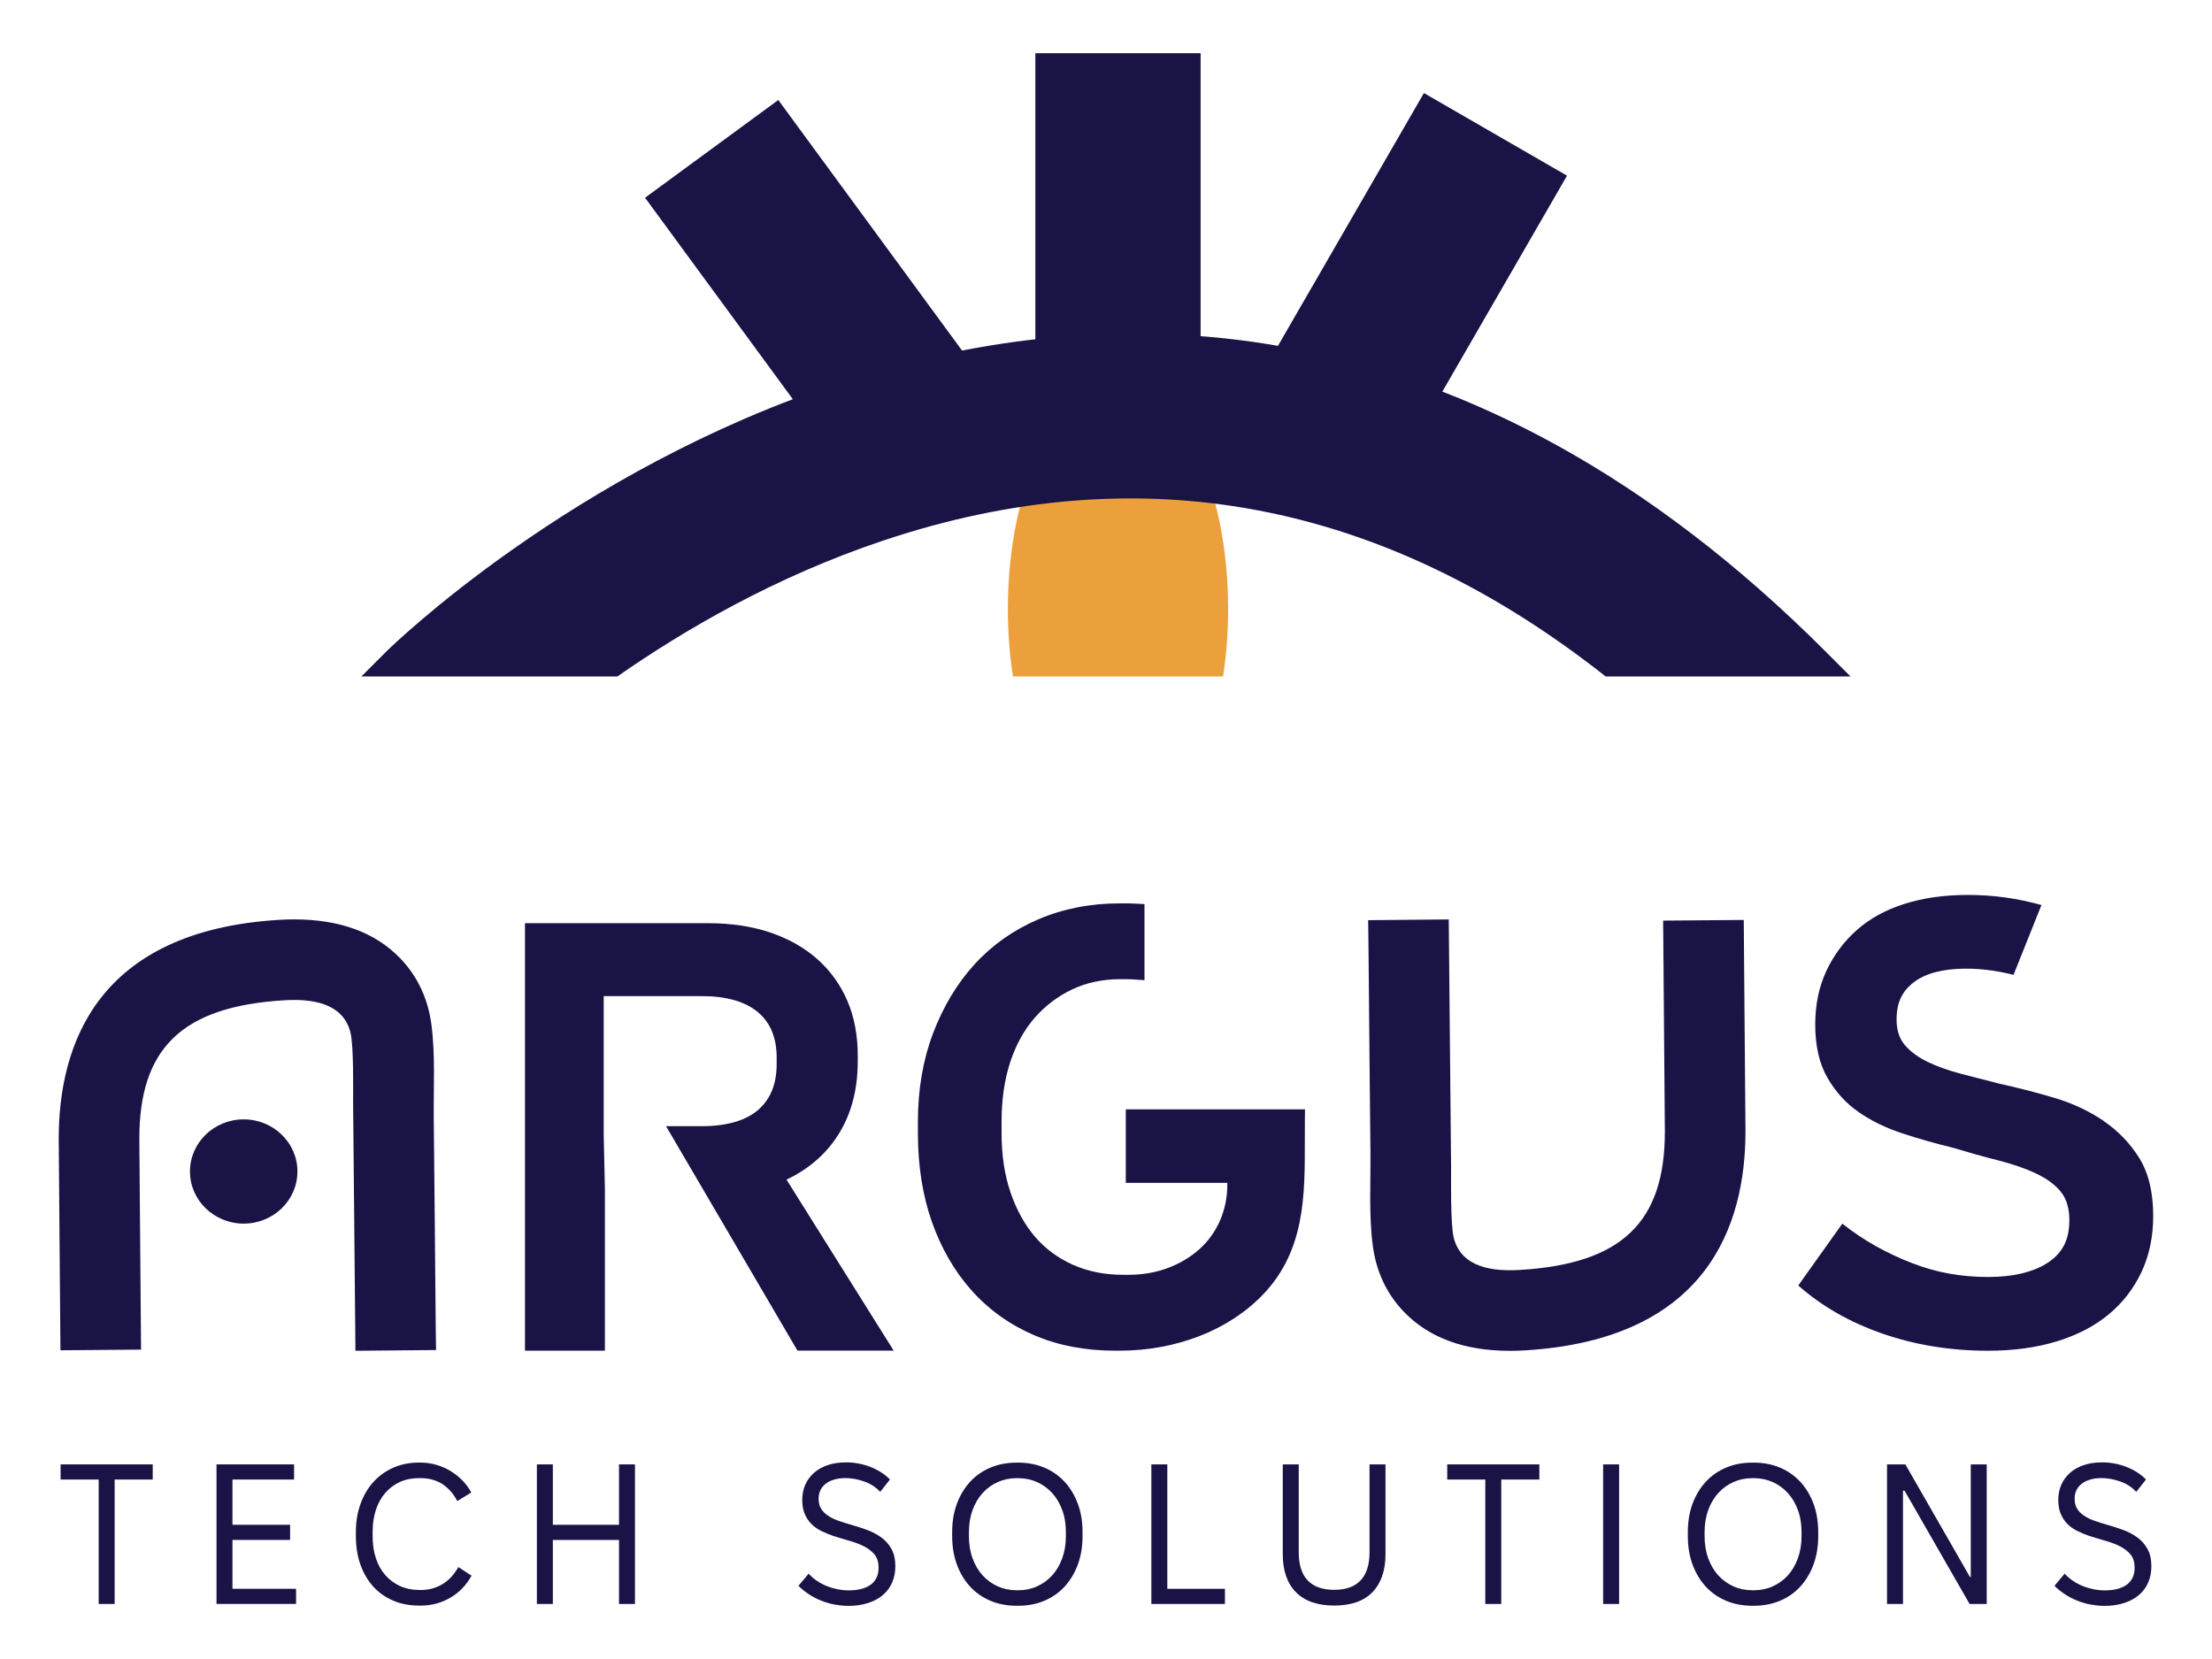 <?xml version="1.0" encoding="UTF-8"?>
<svg id="Layer_1" data-name="Layer 1" xmlns="http://www.w3.org/2000/svg" viewBox="0 0 566.93 425.25">
  <defs>
    <style>
      .cls-1 {
        fill: #eca03c;
      }

      .cls-2 {
        fill: #191346;
      }
    </style>
  </defs>
  <g>
    <path class="cls-2" d="m25.29,379.2h-9.76v-3.88h23.61v3.88h-9.76v31.89h-4.09v-31.89Z"/>
    <path class="cls-2" d="m55.49,375.32h19.88v3.88h-15.79v11.6h14.77v3.88h-14.77v12.52h16.3v3.88h-20.39v-35.77Z"/>
    <path class="cls-2" d="m100.74,410.22c-1.99-.85-3.7-2.06-5.11-3.63-1.41-1.57-2.5-3.44-3.27-5.62-.77-2.18-1.15-4.62-1.15-7.31v-.97c0-2.66.4-5.09,1.2-7.28.8-2.2,1.91-4.07,3.32-5.62,1.41-1.55,3.11-2.76,5.08-3.63,1.97-.87,4.14-1.3,6.49-1.3h.51c1.33,0,2.63.18,3.91.54,1.28.36,2.48.87,3.6,1.53,1.12.67,2.15,1.46,3.09,2.4.94.94,1.73,2,2.38,3.19l-3.58,2.2c-.96-1.84-2.22-3.28-3.78-4.32-1.57-1.04-3.48-1.56-5.72-1.56h-.41c-1.77,0-3.38.33-4.83,1-1.45.66-2.69,1.59-3.73,2.79-1.04,1.19-1.84,2.64-2.4,4.34-.56,1.7-.84,3.61-.84,5.72v1.02c0,2.08.28,3.97.84,5.67.56,1.7,1.37,3.15,2.43,4.34,1.05,1.19,2.32,2.12,3.78,2.79,1.46.66,3.1,1,4.91,1h.41c1.09,0,2.12-.14,3.09-.43.97-.29,1.86-.69,2.66-1.2.8-.51,1.52-1.13,2.17-1.86.65-.73,1.21-1.53,1.69-2.38l3.37,2.2c-.65,1.19-1.42,2.26-2.32,3.2s-1.92,1.74-3.04,2.4c-1.12.67-2.32,1.18-3.6,1.53-1.28.36-2.6.54-3.96.54h-.51c-2.45,0-4.68-.42-6.67-1.28Z"/>
    <path class="cls-2" d="m137.6,375.32h4.09v15.48h16.96v-15.48h4.09v35.77h-4.09v-16.4h-16.96v16.4h-4.09v-35.77Z"/>
    <path class="cls-2" d="m213.89,411.25c-1.19-.24-2.34-.58-3.45-1.02s-2.15-.99-3.14-1.64-1.87-1.36-2.66-2.15l2.61-3.12c.65.71,1.36,1.34,2.15,1.86.78.53,1.63.97,2.53,1.33.9.36,1.83.63,2.78.82s1.91.28,2.86.28c1.23,0,2.31-.13,3.24-.38s1.73-.62,2.38-1.1,1.14-1.08,1.48-1.81.51-1.58.51-2.53c0-1.4-.34-2.51-1.02-3.35-.68-.83-1.58-1.53-2.68-2.1-1.11-.56-2.35-1.04-3.73-1.43s-2.77-.81-4.17-1.25c-1.09-.37-2.12-.8-3.09-1.28-.97-.48-1.81-1.07-2.53-1.79-.72-.72-1.29-1.58-1.71-2.58-.43-1-.64-2.21-.64-3.6s.26-2.73.79-3.91c.53-1.17,1.28-2.19,2.25-3.04.97-.85,2.15-1.51,3.53-1.97,1.38-.46,2.94-.69,4.67-.69,2.15,0,4.22.39,6.23,1.17,2.01.79,3.68,1.86,5.01,3.22l-2.5,3.17c-1.09-1.19-2.45-2.08-4.09-2.66-1.64-.58-3.24-.87-4.8-.87-1.09,0-2.06.13-2.91.38s-1.58.61-2.17,1.07c-.6.46-1.05,1.01-1.36,1.66s-.46,1.38-.46,2.2c0,1.02.22,1.88.67,2.58.44.7,1.05,1.3,1.84,1.81.78.51,1.7.95,2.76,1.3,1.05.36,2.18.71,3.37,1.05,1.33.38,2.65.81,3.96,1.3,1.31.5,2.5,1.13,3.55,1.92,1.05.78,1.91,1.76,2.55,2.94s.97,2.63.97,4.37c0,1.57-.28,2.98-.84,4.24-.56,1.26-1.36,2.32-2.4,3.19-1.04.87-2.3,1.54-3.78,2.02-1.48.48-3.14.72-4.98.72-1.19,0-2.39-.12-3.58-.36Z"/>
    <path class="cls-2" d="m244.04,392.7c0-2.73.41-5.18,1.23-7.36.82-2.18,1.96-4.05,3.42-5.62,1.46-1.57,3.2-2.77,5.21-3.6,2.01-.83,4.21-1.25,6.59-1.25h.51c2.38,0,4.58.42,6.59,1.25,2.01.84,3.75,2.04,5.21,3.6,1.46,1.57,2.6,3.44,3.42,5.62.82,2.18,1.23,4.63,1.23,7.36v1.02c0,2.69-.41,5.14-1.23,7.33-.82,2.2-1.96,4.08-3.42,5.65s-3.2,2.77-5.21,3.6c-2.01.83-4.21,1.25-6.59,1.25h-.51c-2.39,0-4.58-.42-6.59-1.25-2.01-.84-3.75-2.04-5.21-3.6s-2.6-3.45-3.42-5.65c-.82-2.2-1.23-4.64-1.23-7.33v-1.02Zm5.24,6.72c.63,1.72,1.49,3.18,2.58,4.37,1.09,1.19,2.38,2.12,3.86,2.79,1.48.66,3.09,1,4.83,1h.41c1.74,0,3.35-.33,4.83-1,1.48-.67,2.77-1.59,3.86-2.79,1.09-1.19,1.95-2.65,2.58-4.37s.95-3.62.95-5.7v-1.02c0-2.11-.31-4.02-.95-5.72-.63-1.7-1.49-3.15-2.58-4.34s-2.38-2.12-3.86-2.79c-1.48-.66-3.09-1-4.83-1h-.41c-1.74,0-3.35.33-4.83,1-1.48.66-2.77,1.59-3.86,2.79-1.09,1.19-1.95,2.64-2.58,4.34-.63,1.7-.95,3.61-.95,5.72v1.02c0,2.08.31,3.98.95,5.7Z"/>
    <path class="cls-2" d="m295.09,375.32h4.09v31.89h14.77v3.88h-18.86v-35.77Z"/>
    <path class="cls-2" d="m336.33,410.66c-1.64-.56-3.01-1.41-4.14-2.53-1.12-1.12-1.98-2.5-2.55-4.14-.58-1.64-.87-3.53-.87-5.67v-22.99h4.09v22.48c0,1.64.19,3.06.59,4.27.39,1.21.97,2.22,1.74,3.01.77.8,1.72,1.4,2.86,1.79,1.14.39,2.44.59,3.91.59s2.76-.2,3.88-.59c1.13-.39,2.07-.99,2.84-1.79.77-.8,1.35-1.8,1.74-3.01.39-1.21.59-2.63.59-4.27v-22.48h4.09v22.99c0,2.15-.29,4.04-.87,5.67-.58,1.64-1.42,3.01-2.53,4.14-1.11,1.12-2.48,1.97-4.11,2.53-1.64.56-3.51.84-5.62.84s-3.98-.28-5.62-.84Z"/>
    <path class="cls-2" d="m380.68,379.2h-9.76v-3.88h23.61v3.88h-9.76v31.89h-4.09v-31.89Z"/>
    <path class="cls-2" d="m410.88,375.32h4.09v35.77h-4.09v-35.77Z"/>
    <path class="cls-2" d="m432.59,392.7c0-2.73.41-5.18,1.23-7.36.82-2.18,1.96-4.05,3.42-5.62,1.46-1.57,3.2-2.77,5.21-3.6,2.01-.83,4.21-1.25,6.59-1.25h.51c2.38,0,4.58.42,6.59,1.25,2.01.84,3.75,2.04,5.21,3.6,1.46,1.57,2.6,3.44,3.42,5.62.82,2.18,1.23,4.63,1.23,7.36v1.02c0,2.69-.41,5.14-1.23,7.33-.82,2.2-1.96,4.08-3.42,5.65-1.46,1.57-3.2,2.77-5.21,3.6-2.01.83-4.21,1.25-6.59,1.25h-.51c-2.39,0-4.58-.42-6.59-1.25-2.01-.84-3.75-2.04-5.21-3.6-1.46-1.57-2.6-3.45-3.42-5.65-.82-2.2-1.23-4.64-1.23-7.33v-1.02Zm5.24,6.72c.63,1.72,1.49,3.18,2.58,4.37,1.09,1.19,2.38,2.12,3.86,2.79,1.48.66,3.09,1,4.83,1h.41c1.74,0,3.35-.33,4.83-1,1.48-.67,2.77-1.59,3.86-2.79,1.09-1.19,1.95-2.65,2.58-4.37s.95-3.62.95-5.7v-1.02c0-2.11-.31-4.02-.95-5.72-.63-1.7-1.49-3.15-2.58-4.34-1.09-1.19-2.38-2.12-3.86-2.79-1.48-.66-3.09-1-4.83-1h-.41c-1.74,0-3.35.33-4.83,1-1.48.66-2.77,1.59-3.86,2.79-1.09,1.19-1.95,2.64-2.58,4.34-.63,1.7-.95,3.61-.95,5.72v1.02c0,2.08.31,3.98.95,5.7Z"/>
    <path class="cls-2" d="m483.64,375.32h4.7l16.56,28.87h.2v-28.87h4.09v35.77h-4.39l-16.66-29.02h-.41v29.02h-4.09v-35.77Z"/>
    <path class="cls-2" d="m535.81,411.25c-1.19-.24-2.34-.58-3.45-1.02s-2.15-.99-3.14-1.64-1.87-1.36-2.66-2.15l2.61-3.12c.65.71,1.36,1.34,2.15,1.86.78.53,1.63.97,2.53,1.33.9.36,1.83.63,2.78.82s1.91.28,2.86.28c1.23,0,2.31-.13,3.24-.38s1.73-.62,2.38-1.1,1.14-1.08,1.48-1.81.51-1.58.51-2.53c0-1.4-.34-2.51-1.02-3.35-.68-.83-1.58-1.53-2.68-2.1-1.11-.56-2.35-1.04-3.73-1.43s-2.77-.81-4.17-1.25c-1.09-.37-2.12-.8-3.09-1.28-.97-.48-1.81-1.07-2.53-1.79-.72-.72-1.29-1.58-1.71-2.58s-.64-2.21-.64-3.6.26-2.73.79-3.91c.53-1.17,1.28-2.19,2.25-3.04.97-.85,2.15-1.51,3.53-1.97s2.94-.69,4.67-.69c2.15,0,4.22.39,6.23,1.17,2.01.79,3.68,1.86,5.01,3.22l-2.5,3.17c-1.09-1.19-2.45-2.08-4.09-2.66-1.64-.58-3.24-.87-4.8-.87-1.09,0-2.06.13-2.91.38s-1.58.61-2.17,1.07c-.6.46-1.05,1.01-1.36,1.66s-.46,1.38-.46,2.2c0,1.02.22,1.88.67,2.58.44.7,1.05,1.3,1.84,1.81.78.51,1.7.95,2.76,1.3,1.05.36,2.18.71,3.37,1.05,1.33.38,2.65.81,3.96,1.3,1.31.5,2.5,1.13,3.55,1.92,1.05.78,1.91,1.76,2.55,2.94s.97,2.63.97,4.37c0,1.57-.28,2.98-.84,4.24-.56,1.26-1.36,2.32-2.4,3.19-1.04.87-2.3,1.54-3.78,2.02-1.48.48-3.14.72-4.98.72-1.19,0-2.39-.12-3.58-.36Z"/>
  </g>
  <g>
    <path class="cls-1" d="m313.46,173.38c.85-5.47,1.31-11.28,1.31-17.32,0-31.71-12.64-57.41-28.23-57.41s-28.23,25.7-28.23,57.41c0,6.04.46,11.85,1.31,17.32h53.85Z"/>
    <g>
      <rect class="cls-2" x="312.25" y="54.26" width="94.7" height="42.35" transform="translate(114.48 349.15) rotate(-60)"/>
      <rect class="cls-2" x="189.23" y="28.98" width="42.35" height="94.7" transform="translate(-4.4 139.23) rotate(-36.26)"/>
      <rect class="cls-2" x="265.36" y="13.64" width="42.35" height="84.7"/>
    </g>
    <path class="cls-2" d="m158.23,173.38c16.96-11.84,40.43-25.6,68.4-34.92,65.79-21.94,127.85-10.14,184.9,34.92h62.76l-6.46-6.46c-182.26-182.27-366.91-1.85-368.75,0l-6.46,6.46h65.6Z"/>
  </g>
  <g>
    <path class="cls-2" d="m334.49,284.33h-45.95v18.83h26.02v.46c0,3.24-.63,6.33-1.87,9.19-1.24,2.84-3.01,5.31-5.25,7.32-2.28,2.05-5,3.68-8.08,4.84-3.08,1.17-6.52,1.76-10.21,1.76h-1.38c-4.65,0-8.95-.86-12.77-2.56-3.8-1.69-7.06-4.09-9.68-7.13-2.65-3.08-4.77-6.89-6.3-11.34-1.54-4.48-2.32-9.61-2.32-15.25v-2.91c0-5.75.76-10.94,2.25-15.42,1.47-4.43,3.59-8.23,6.28-11.31,2.69-3.06,5.91-5.5,9.59-7.24,3.65-1.73,7.8-2.61,12.33-2.61h1.38c.8,0,1.58.03,2.35.09l2.45.17v-19.5l-2.18-.11c-.82-.04-1.64-.08-2.47-.08h-1.68c-7.52,0-14.55,1.38-20.88,4.09-6.34,2.72-11.84,6.59-16.33,11.51-4.46,4.89-8.04,10.83-10.63,17.65-2.59,6.81-3.9,14.42-3.9,22.63v3.06c0,8.29,1.2,15.91,3.57,22.65,2.39,6.79,5.81,12.72,10.17,17.6,4.39,4.93,9.76,8.78,15.96,11.45,6.18,2.67,13.18,4.01,20.81,4.01h1.07c14.67,0,28.11-5.25,36.88-14.41,10.75-11.22,10.72-25.4,10.7-39.11,0-2,0-3.99.02-5.99l.03-2.33Z"/>
    <path class="cls-2" d="m539.07,287.22c-3.77-2.53-7.96-4.49-12.59-5.86-4.63-1.37-9.26-2.57-13.9-3.58-3.47-.87-6.84-1.74-10.1-2.6-3.26-.87-6.08-1.88-8.47-3.04-2.39-1.16-4.31-2.57-5.75-4.23-1.45-1.66-2.17-3.87-2.17-6.62,0-2.17.36-4.02,1.08-5.54.72-1.52,1.84-2.86,3.36-4.02,1.52-1.16,3.4-2.03,5.65-2.6,2.24-.58,4.81-.87,7.71-.87,4.06,0,8.11.55,12.17,1.59l7.16-17.89c-6.06-1.7-12.28-2.59-18.68-2.59s-11.54.76-16.39,2.28c-4.85,1.52-8.94,3.77-12.27,6.73-3.33,2.97-5.94,6.48-7.82,10.53-1.88,4.05-2.82,8.61-2.82,13.68,0,5.5,1.05,10.06,3.15,13.68,2.1,3.62,4.78,6.55,8.03,8.79,3.26,2.25,6.98,4.05,11.18,5.43,4.2,1.38,8.39,2.57,12.59,3.58,4.34,1.3,8.36,2.43,12.05,3.36,3.69.94,6.91,2.06,9.66,3.37,2.75,1.3,4.85,2.86,6.3,4.67,1.45,1.81,2.17,4.23,2.17,7.27,0,2.46-.43,4.56-1.3,6.3-.87,1.74-2.21,3.22-4.02,4.45-1.81,1.23-4.02,2.17-6.62,2.82s-5.57.98-8.9.98-6.81-.29-9.99-.87c-3.19-.58-6.37-1.48-9.55-2.71-3.19-1.23-6.26-2.68-9.23-4.34-2.97-1.66-5.83-3.58-8.58-5.75l-11.29,15.85c6.08,5.36,13.31,9.48,21.71,12.38,8.39,2.89,17.37,4.34,26.92,4.34,6.51,0,12.38-.8,17.59-2.39,5.21-1.59,9.62-3.87,13.24-6.84,3.62-2.97,6.44-6.58,8.47-10.86,2.02-4.27,3.04-9.08,3.04-14.44,0-6.08-1.19-11.04-3.58-14.87-2.39-3.83-5.47-7.02-9.23-9.55Z"/>
    <path class="cls-2" d="m201.57,302.34c5.41-2.56,9.73-6.2,12.86-10.87,3.59-5.36,5.41-11.9,5.41-19.42v-1.5c0-5.18-.89-9.91-2.66-14.03-1.78-4.14-4.37-7.74-7.71-10.71-3.32-2.94-7.4-5.24-12.11-6.83-4.66-1.57-10.03-2.37-15.95-2.37h-46.86v109.56h20.48v-41.79s-.3-13.44-.3-13.44v-35.64h25.18c6.3,0,11.15,1.41,14.41,4.17,3.19,2.72,4.74,6.54,4.74,11.67v1.5c0,5.15-1.53,9-4.69,11.77-3.2,2.81-8.12,4.23-14.61,4.23h-9.05l33.68,57.52h24.66l-27.47-43.83Z"/>
    <g>
      <ellipse class="cls-2" cx="62.46" cy="300.25" rx="13.77" ry="13.36"/>
      <path class="cls-2" d="m75.49,235.64c11.62,0,20.73,3.36,27.11,10,4.54,4.73,7.11,10.47,7.97,16.95,1.03,7.86.52,16.13.6,24.08.08,8.38.17,16.75.25,25.13.02,2.13.29,34.21.34,34.21,0,0-20.66.19-20.66.19-.04-3.86-.07-7.71-.11-11.57-.08-8.57-.16-17.15-.24-25.72-.08-8.82-.16-17.64-.25-26.46-.02-2.37.22-14.5-.72-18-2.04-7.61-10.24-8.49-16.96-8.08-26.01,1.57-37.11,12.17-37.11,35.45l.44,54.08-20.66.17-.44-54.17c0-24.1,9.81-53.33,56.53-56.15,1.33-.08,2.64-.12,3.91-.12Z"/>
    </g>
    <path class="cls-2" d="m386.92,346.21c-11.62,0-20.73-3.36-27.11-10-4.54-4.73-7.11-10.47-7.97-16.95-1.03-7.86-.52-16.13-.6-24.08-.08-8.38-.17-16.75-.25-25.13-.02-2.13-.29-34.21-.34-34.21,0,0,20.66-.19,20.66-.19.04,3.86.07,7.71.11,11.57.08,8.57.16,17.15.24,25.72.08,8.82.16,17.64.25,26.46.02,2.37-.22,14.5.72,18,2.04,7.61,10.24,8.49,16.96,8.08,26.01-1.57,37.11-12.17,37.11-35.45l-.44-54.08,20.66-.17.44,54.17c0,24.1-9.81,53.33-56.53,56.15-1.33.08-2.64.12-3.91.12Z"/>
  </g>
</svg>
